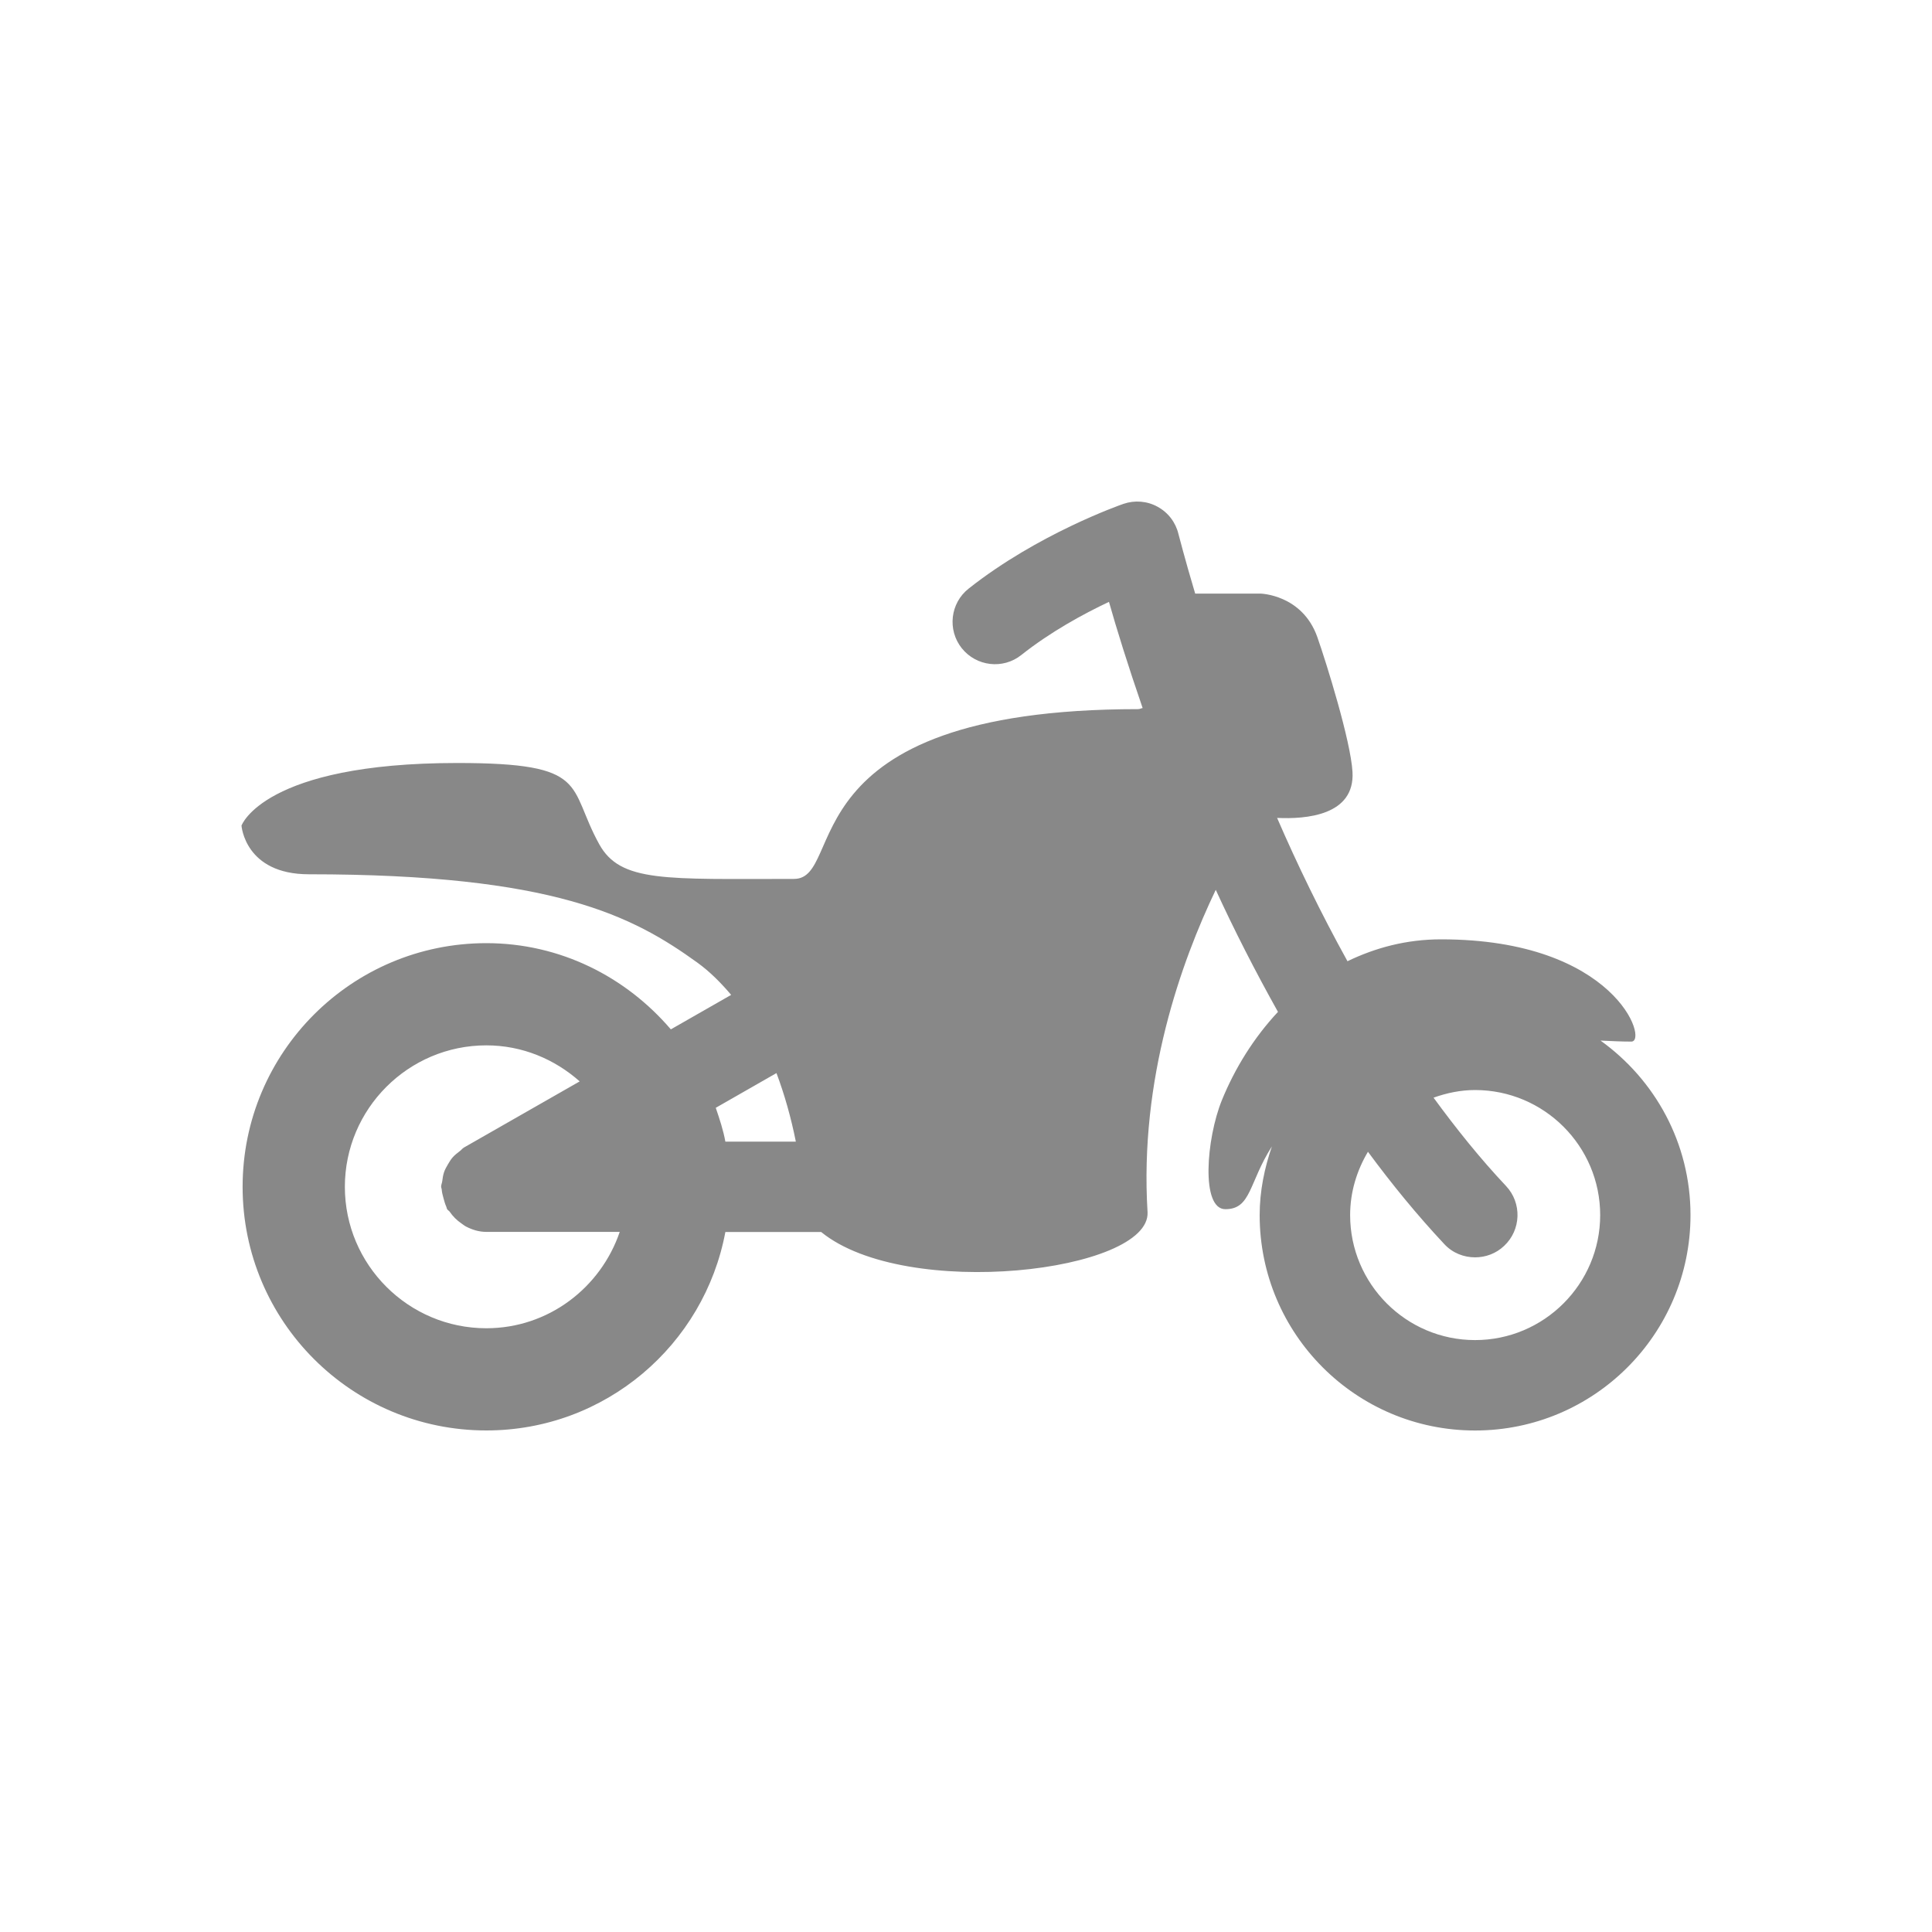 <?xml version="1.0" encoding="utf-8"?>
<!-- Generator: Adobe Illustrator 15.1.0, SVG Export Plug-In . SVG Version: 6.00 Build 0)  -->
<!DOCTYPE svg PUBLIC "-//W3C//DTD SVG 1.1//EN" "http://www.w3.org/Graphics/SVG/1.1/DTD/svg11.dtd">
<svg version="1.1" id="Ebene_1" xmlns="http://www.w3.org/2000/svg" xmlns:xlink="http://www.w3.org/1999/xlink" x="0px" y="0px"
	 width="40px" height="40px" viewBox="0 0 40 40" enable-background="new 0 0 40 40" xml:space="preserve">
<path fill="#888888" d="M33.137,21.544c0.216,0.01,0.429,0.021,0.638,0.021c0.358,0-0.325-2.117-3.938-2.117
	c-0.724,0-1.364,0.176-1.939,0.453c-0.555-1.003-1.042-2.009-1.457-2.967c0.594,0.028,1.613-0.048,1.561-0.953
	c-0.037-0.64-0.538-2.251-0.73-2.796c-0.313-0.876-1.173-0.895-1.173-0.895h-1.354c-0.223-0.747-0.339-1.212-0.346-1.232
	c-0.057-0.241-0.212-0.446-0.432-0.566c-0.216-0.12-0.475-0.14-0.707-0.06c-0.073,0.025-1.776,0.623-3.206,1.755
	c-0.38,0.3-0.443,0.853-0.143,1.232c0.301,0.378,0.853,0.445,1.233,0.143c0.604-0.48,1.288-0.852,1.816-1.101
	c0.156,0.553,0.392,1.312,0.697,2.198c-0.033,0.005-0.057,0.023-0.093,0.023c-7.323,0-6.025,3.515-7.125,3.515
	c-2.663,0-3.593,0.078-4.033-0.719c-0.666-1.204-0.171-1.681-2.938-1.681C5.457,15.797,5,17.093,5,17.093s0.068,1.008,1.395,1.008
	c5.082,0,6.709,0.867,8.042,1.828c0.264,0.191,0.49,0.421,0.701,0.669l-1.249,0.714c-0.926-1.083-2.285-1.785-3.82-1.785
	c-2.786,0-5.046,2.258-5.046,5.045c0,2.786,2.26,5.044,5.046,5.044c2.465,0,4.511-1.77,4.949-4.109h1.983
	c1.755,1.43,6.814,0.825,6.758-0.408c-0.172-2.768,0.701-5.192,1.412-6.676c0.378,0.825,0.813,1.677,1.288,2.527
	c-0.502,0.537-0.894,1.171-1.162,1.83c-0.322,0.795-0.438,2.255,0.073,2.255c0.537,0,0.484-0.55,0.963-1.299
	c-0.153,0.448-0.253,0.92-0.253,1.422c0,2.462,1.996,4.459,4.46,4.459S35,27.619,35,25.157C35,23.664,34.263,22.353,33.137,21.544z
	 M16.076,22.217c0.167,0.446,0.302,0.923,0.401,1.419h-1.459c-0.044-0.242-0.121-0.471-0.199-0.7L16.076,22.217z M10.069,27.5
	c-1.614,0-2.929-1.313-2.929-2.928c0-1.615,1.315-2.929,2.929-2.929c0.744,0,1.415,0.287,1.933,0.746l-2.396,1.369
	c-0.037,0.021-0.056,0.055-0.088,0.076c-0.053,0.042-0.103,0.078-0.146,0.128c-0.04,0.045-0.07,0.097-0.1,0.148
	c-0.03,0.051-0.058,0.1-0.078,0.157c-0.021,0.062-0.03,0.125-0.038,0.189c-0.005,0.038-0.023,0.073-0.023,0.114
	c0,0.019,0.01,0.033,0.012,0.052c0.003,0.063,0.02,0.123,0.037,0.185c0.017,0.06,0.031,0.119,0.058,0.176
	c0.008,0.017,0.008,0.035,0.018,0.052c0.013,0.022,0.038,0.031,0.053,0.053c0.066,0.097,0.145,0.175,0.241,0.241
	c0.033,0.022,0.062,0.048,0.098,0.066c0.127,0.066,0.267,0.11,0.42,0.11h2.761C12.437,26.661,11.354,27.5,10.069,27.5z
	 M30.54,27.745c-1.428,0-2.587-1.162-2.587-2.588c0-0.48,0.14-0.925,0.369-1.311c0.491,0.666,1.016,1.309,1.58,1.911
	c0.17,0.185,0.405,0.275,0.638,0.275c0.216,0,0.432-0.077,0.601-0.237c0.353-0.33,0.372-0.887,0.04-1.24
	c-0.538-0.571-1.032-1.188-1.501-1.829c0.272-0.097,0.559-0.158,0.86-0.158c1.428,0,2.59,1.161,2.59,2.589
	C33.13,26.583,31.968,27.745,30.54,27.745z"/>
</svg>
